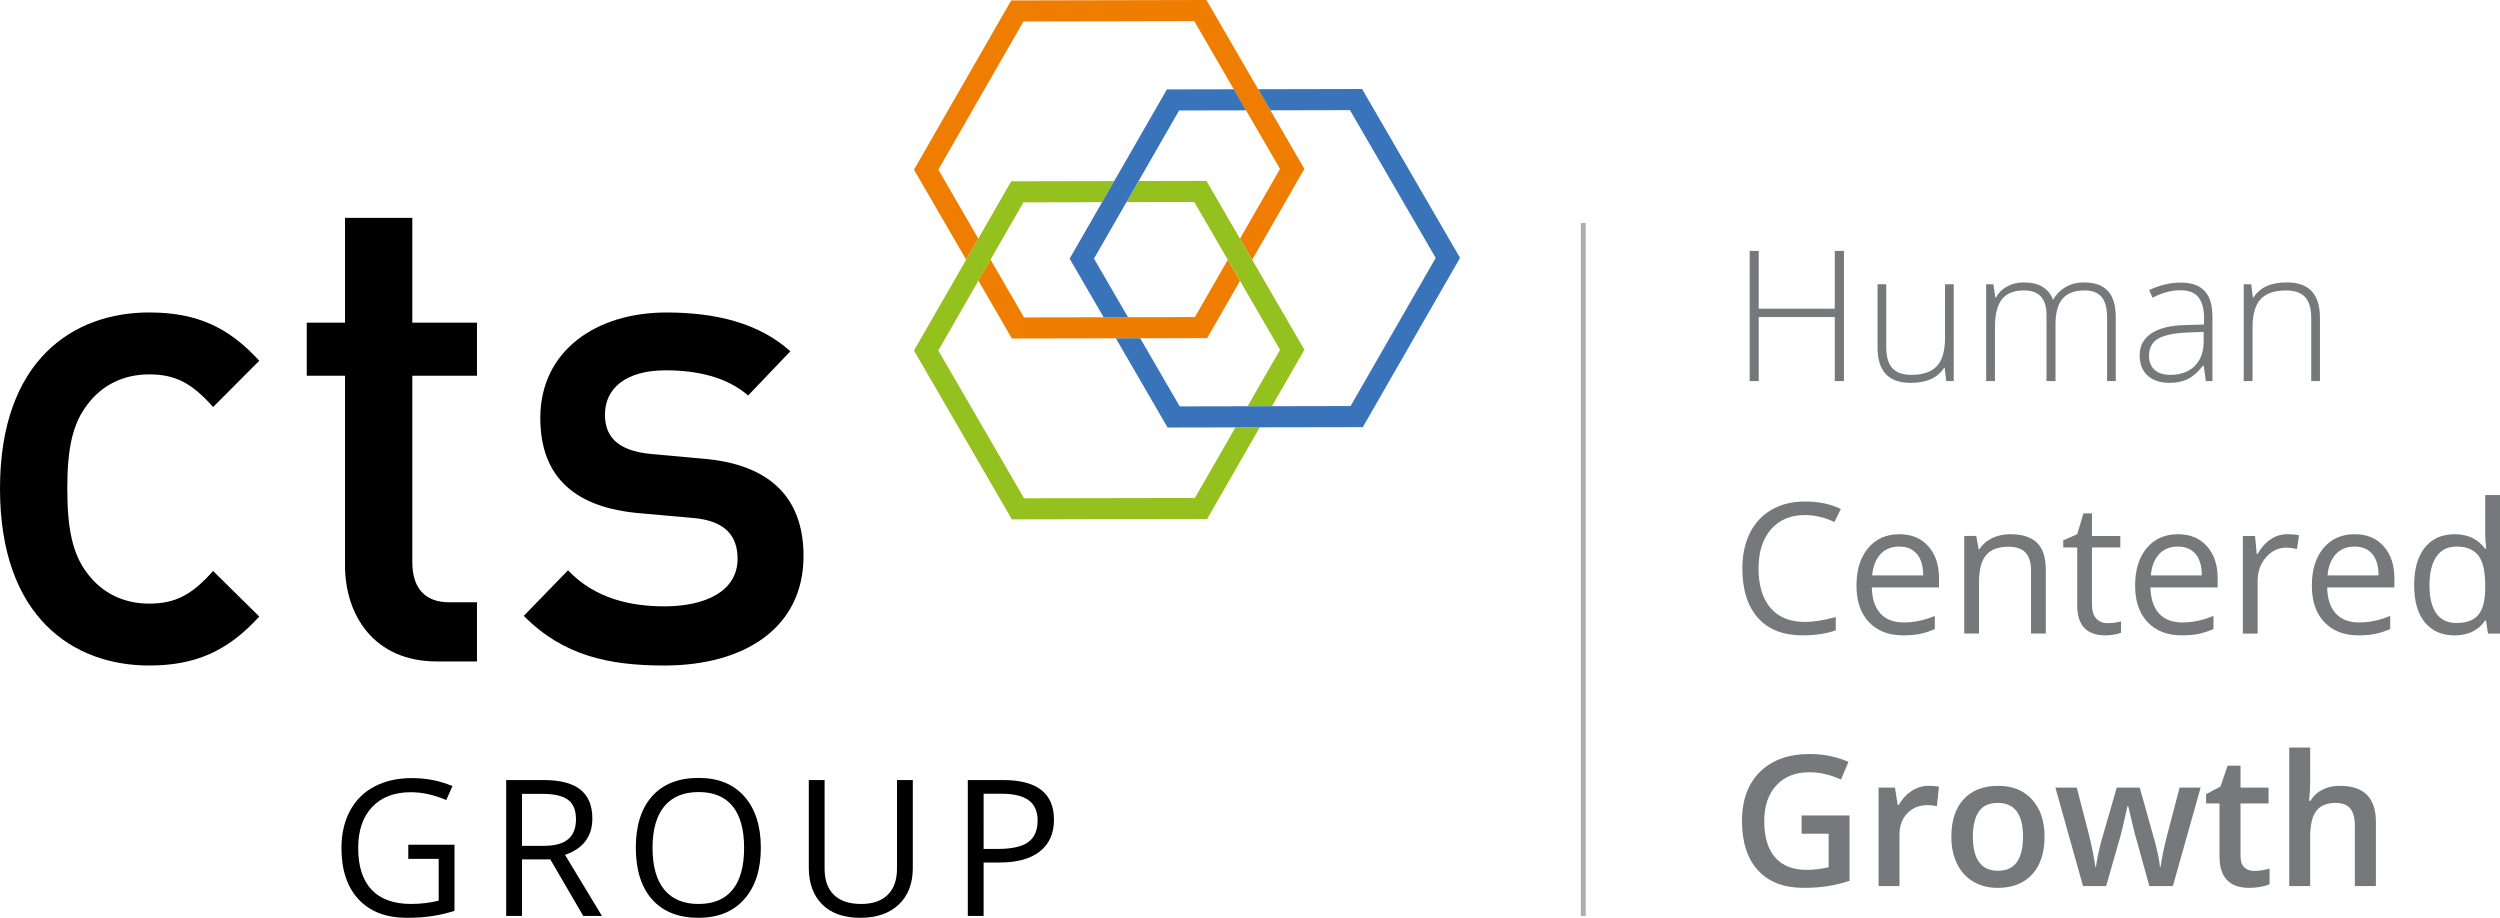<?xml version="1.0" encoding="utf-8"?>
<!-- Generator: Adobe Illustrator 26.2.1, SVG Export Plug-In . SVG Version: 6.00 Build 0)  -->
<svg version="1.1" id="Ebene_1" xmlns="http://www.w3.org/2000/svg" xmlns:xlink="http://www.w3.org/1999/xlink" x="0px" y="0px"
	 width="178.219px" height="65.428px" viewBox="0 0 178.219 65.428" style="enable-background:new 0 0 178.219 65.428;"
	 xml:space="preserve">
<style type="text/css">
	.st0{fill:none;}
	.st1{fill:#EF7D00;}
	.st2{fill:#95C11F;}
	.st3{fill:#3973B9;}
	.st4{fill:#77787B;}
	.st5{opacity:0.6;}
</style>
<g>
	<g>
		<g>
			<path d="M10.629,47.443C5.268,47.443,0,44.05,0,34.834c0-9.214,5.268-12.559,10.629-12.559c3.293,0,5.597,0.969,7.854,3.443
				l-3.292,3.297c-1.505-1.697-2.681-2.327-4.562-2.327c-1.834,0-3.386,0.775-4.421,2.182c-1.035,1.357-1.411,3.103-1.411,5.964
				c0,2.862,0.376,4.656,1.411,6.014c1.035,1.406,2.587,2.182,4.421,2.182c1.881,0,3.057-0.63,4.562-2.328l3.292,3.25
				C16.226,46.426,13.922,47.443,10.629,47.443z"/>
		</g>
		<g>
			<path d="M31.133,47.152c-4.468,0-6.537-3.297-6.537-6.837V26.784h-2.728v-3.782h2.728v-7.469h4.797v7.469h4.61v3.782h-4.61v13.29
				c0,1.794,0.847,2.86,2.634,2.86h1.976v4.219L31.133,47.152L31.133,47.152z"/>
		</g>
		<g>
			<path d="M47.359,47.443c-3.904,0-7.196-0.678-10.018-3.539l3.151-3.248c1.929,2.036,4.515,2.569,6.867,2.569
				c2.916,0,5.221-1.066,5.221-3.394c0-1.648-0.894-2.716-3.198-2.909l-3.81-0.339c-4.468-0.389-7.055-2.473-7.055-6.79
				c0-4.802,3.998-7.517,8.984-7.517c3.575,0,6.631,0.776,8.842,2.764l-3.011,3.153c-1.505-1.31-3.621-1.794-5.879-1.794
				c-2.869,0-4.327,1.309-4.327,3.153c0,1.455,0.752,2.569,3.292,2.812l3.763,0.339c4.469,0.389,7.101,2.571,7.101,6.936
				C57.282,44.776,53.05,47.443,47.359,47.443z"/>
		</g>
		<g>
			<polygon class="st0" points="79.547,24.118 72.137,24.132 69.748,20.013 66.89,24.985 73.001,35.521 85.181,35.497 
				88.071,30.468 83.235,30.477 			"/>
		</g>
		<g>
			<polygon class="st0" points="89.264,18.516 92.986,24.931 90.672,28.958 96.279,28.946 102.348,18.386 96.235,7.851 
				90.564,7.863 92.986,12.038 			"/>
		</g>
		<g>
			<polygon class="st0" points="81.167,12.904 86.003,12.894 88.394,17.015 91.25,12.042 88.827,7.867 84.056,7.876 			"/>
		</g>
		<g>
			<polygon class="st0" points="78.675,22.616 76.252,18.44 78.566,14.414 72.959,14.426 70.612,18.508 73.001,22.626 			"/>
		</g>
		<g>
			<polygon class="st0" points="79.43,12.908 83.185,6.374 87.955,6.364 85.137,1.506 72.959,1.532 66.89,12.092 69.741,17.006 
				72.087,12.923 			"/>
		</g>
		<g>
			<polygon class="st0" points="88.399,20.022 86.053,24.105 81.282,24.114 84.099,28.971 88.936,28.962 91.25,24.936 			"/>
		</g>
		<g>
			<polygon class="st0" points="80.411,22.612 85.181,22.602 87.528,18.52 85.137,14.4 80.301,14.41 77.988,18.436 			"/>
		</g>
		<g>
			<g>
				<polygon class="st1" points="85.181,22.602 80.411,22.612 78.675,22.616 73.001,22.626 70.612,18.508 69.748,20.013 
					72.137,24.132 79.547,24.118 81.282,24.114 86.053,24.105 88.399,20.022 87.528,18.52 				"/>
			</g>
			<g>
				<polygon class="st1" points="90.564,7.863 89.692,6.361 86.003,0 72.087,0.03 65.154,12.095 68.876,18.512 69.741,17.006 
					66.89,12.092 72.959,1.532 85.137,1.506 87.955,6.364 88.827,7.867 91.25,12.042 88.394,17.015 89.264,18.516 92.986,12.038 
									"/>
			</g>
		</g>
		<g>
			<g>
				<polygon class="st2" points="89.264,18.516 88.394,17.015 86.003,12.894 81.167,12.904 80.301,14.41 85.137,14.4 87.528,18.52 
					88.399,20.022 91.25,24.936 88.936,28.962 90.672,28.958 92.986,24.931 				"/>
			</g>
			<g>
				<polygon class="st2" points="85.181,35.497 73.001,35.521 66.89,24.985 69.748,20.013 70.612,18.508 72.959,14.426 
					78.566,14.414 79.43,12.908 72.087,12.923 69.741,17.006 68.876,18.512 65.154,24.989 72.137,37.026 86.053,36.999 
					89.807,30.463 88.071,30.468 				"/>
			</g>
		</g>
		<g>
			<g>
				<polygon class="st3" points="97.1,6.345 89.692,6.361 90.564,7.863 96.235,7.851 102.348,18.386 96.279,28.946 90.672,28.958 
					88.936,28.962 84.099,28.971 81.282,24.114 79.547,24.118 83.235,30.477 88.071,30.468 89.807,30.463 97.151,30.45 
					104.083,18.382 				"/>
			</g>
			<g>
				<polygon class="st3" points="77.988,18.436 80.301,14.41 81.167,12.904 84.056,7.876 88.827,7.867 87.955,6.364 83.185,6.374 
					79.43,12.908 78.566,14.414 76.252,18.44 78.675,22.616 80.411,22.612 				"/>
			</g>
		</g>
		<g>
			<path d="M29.108,60.22H32.4v4.711c-0.513,0.163-1.034,0.287-1.564,0.371s-1.144,0.126-1.842,0.126
				c-1.467,0-2.608-0.436-3.426-1.309c-0.817-0.872-1.226-2.094-1.226-3.667c0-1.007,0.202-1.89,0.606-2.647
				c0.404-0.757,0.986-1.336,1.746-1.736s1.65-0.6,2.67-0.6c1.034,0,1.996,0.19,2.889,0.57l-0.437,0.994
				c-0.875-0.371-1.717-0.557-2.525-0.557c-1.18,0-2.1,0.351-2.763,1.054c-0.663,0.702-0.994,1.676-0.994,2.922
				c0,1.308,0.319,2.299,0.957,2.975c0.639,0.676,1.576,1.013,2.813,1.013c0.671,0,1.328-0.077,1.968-0.231v-2.982h-2.166V60.22z"/>
		</g>
		<g>
			<path d="M37.211,61.266v4.028h-1.126v-9.687h2.657c1.188,0,2.066,0.227,2.634,0.682c0.567,0.455,0.851,1.14,0.851,2.054
				c0,1.282-0.65,2.148-1.948,2.598l2.63,4.353h-1.332l-2.346-4.028L37.211,61.266L37.211,61.266z M37.211,60.299h1.544
				c0.795,0,1.379-0.159,1.749-0.475c0.371-0.315,0.556-0.79,0.556-1.422c0-0.64-0.188-1.102-0.567-1.385
				c-0.378-0.282-0.984-0.423-1.818-0.423h-1.464L37.211,60.299z"/>
		</g>
		<g>
			<path d="M54.238,60.438c0,1.55-0.392,2.77-1.176,3.658c-0.784,0.888-1.874,1.332-3.27,1.332c-1.427,0-2.528-0.436-3.303-1.309
				c-0.775-0.872-1.163-2.103-1.163-3.694c0-1.577,0.389-2.799,1.166-3.668c0.778-0.868,1.882-1.302,3.313-1.302
				c1.392,0,2.479,0.442,3.26,1.325C53.848,57.664,54.238,58.883,54.238,60.438z M46.519,60.438c0,1.313,0.279,2.308,0.838,2.986
				c0.559,0.678,1.371,1.017,2.435,1.017c1.073,0,1.884-0.337,2.432-1.013c0.548-0.676,0.822-1.672,0.822-2.989
				c0-1.303-0.274-2.292-0.819-2.965c-0.546-0.673-1.353-1.01-2.422-1.01c-1.073,0-1.89,0.339-2.448,1.017
				C46.798,58.158,46.519,59.144,46.519,60.438z"/>
		</g>
		<g>
			<path d="M65.071,55.608v6.269c0,1.104-0.333,1.973-1,2.604c-0.667,0.632-1.584,0.948-2.75,0.948
				c-1.167,0-2.069-0.318-2.707-0.955c-0.639-0.636-0.957-1.511-0.957-2.623v-6.242h1.126v6.321c0,0.808,0.22,1.429,0.663,1.862
				c0.441,0.433,1.09,0.649,1.948,0.649c0.817,0,1.447-0.217,1.888-0.652c0.443-0.435,0.663-1.059,0.663-1.872v-6.308L65.071,55.608
				L65.071,55.608z"/>
		</g>
		<g>
			<path d="M75.135,58.431c0,0.98-0.335,1.735-1.004,2.263c-0.67,0.528-1.627,0.792-2.872,0.792h-1.14v3.81h-1.126v-9.688h2.511
				C73.924,55.608,75.135,56.549,75.135,58.431z M70.119,60.518h1.014c0.998,0,1.719-0.161,2.166-0.484
				c0.447-0.323,0.67-0.84,0.67-1.55c0-0.641-0.21-1.117-0.63-1.431c-0.42-0.313-1.074-0.47-1.961-0.47H70.12L70.119,60.518
				L70.119,60.518z"/>
		</g>
	</g>
	<g>
		<path class="st4" d="M131.45,27.166h-0.653v-4.564h-5.422v4.564h-0.646v-9.28h0.646v4.12h5.422v-4.12h0.653V27.166z"/>
		<path class="st4" d="M134.465,20.266v4.469c0,0.694,0.146,1.199,0.438,1.514c0.293,0.315,0.745,0.473,1.359,0.473
			c0.82,0,1.425-0.208,1.812-0.622c0.388-0.415,0.581-1.09,0.581-2.025v-3.809h0.622v6.9h-0.533l-0.114-0.952h-0.038
			c-0.448,0.719-1.246,1.079-2.394,1.079c-1.569,0-2.354-0.84-2.354-2.52v-4.507H134.465z"/>
		<path class="st4" d="M150.208,27.166V22.64c0-0.673-0.131-1.164-0.394-1.473s-0.664-0.463-1.206-0.463
			c-0.707,0-1.229,0.195-1.568,0.584c-0.338,0.389-0.508,1.001-0.508,1.834v4.043h-0.641V22.45c0-1.164-0.533-1.746-1.6-1.746
			c-0.724,0-1.25,0.21-1.58,0.632c-0.33,0.421-0.496,1.095-0.496,2.021v3.809h-0.628v-6.9h0.521l0.133,0.946h0.039
			c0.189-0.343,0.461-0.608,0.812-0.797c0.351-0.188,0.738-0.282,1.161-0.282c1.088,0,1.786,0.408,2.095,1.225h0.025
			c0.225-0.394,0.525-0.696,0.904-0.908s0.81-0.317,1.292-0.317c0.753,0,1.318,0.201,1.694,0.603
			c0.377,0.402,0.565,1.041,0.565,1.917v4.513H150.208z"/>
		<path class="st4" d="M157.253,27.166l-0.159-1.092h-0.051c-0.347,0.444-0.703,0.759-1.069,0.942
			c-0.366,0.185-0.799,0.276-1.298,0.276c-0.677,0-1.204-0.173-1.58-0.521c-0.377-0.347-0.565-0.827-0.565-1.441
			c0-0.673,0.28-1.195,0.841-1.568s1.372-0.569,2.435-0.59l1.313-0.038v-0.457c0-0.656-0.133-1.151-0.399-1.485
			s-0.696-0.501-1.288-0.501c-0.64,0-1.302,0.178-1.987,0.533l-0.235-0.546c0.758-0.355,1.507-0.533,2.248-0.533
			c0.757,0,1.323,0.197,1.697,0.59c0.375,0.394,0.562,1.007,0.562,1.841v4.589H157.253z M154.714,26.722
			c0.736,0,1.317-0.21,1.742-0.632c0.426-0.421,0.638-1.006,0.638-1.755v-0.679l-1.205,0.051c-0.97,0.046-1.66,0.198-2.073,0.454
			c-0.412,0.256-0.618,0.655-0.618,1.197c0,0.432,0.132,0.767,0.396,1.006C153.859,26.602,154.232,26.722,154.714,26.722z"/>
		<path class="st4" d="M164.762,27.166v-4.475c0-0.694-0.146-1.199-0.438-1.514c-0.293-0.315-0.745-0.473-1.359-0.473
			c-0.824,0-1.429,0.208-1.812,0.625c-0.383,0.417-0.575,1.093-0.575,2.028v3.809h-0.628v-6.9h0.533l0.12,0.946h0.039
			c0.448-0.719,1.246-1.079,2.393-1.079c1.565,0,2.349,0.84,2.349,2.52v4.513H164.762z"/>
		<path class="st4" d="M128.664,36.717c-1.021,0-1.825,0.34-2.416,1.02c-0.59,0.679-0.885,1.608-0.885,2.789
			c0,1.215,0.284,2.153,0.854,2.815s1.381,0.993,2.434,0.993c0.648,0,1.387-0.116,2.216-0.349v0.945
			c-0.644,0.241-1.437,0.362-2.38,0.362c-1.367,0-2.422-0.415-3.165-1.244c-0.742-0.83-1.114-2.008-1.114-3.536
			c0-0.956,0.18-1.794,0.537-2.514c0.357-0.719,0.874-1.273,1.549-1.663c0.675-0.389,1.469-0.584,2.383-0.584
			c0.974,0,1.824,0.178,2.553,0.533l-0.457,0.927C130.068,36.882,129.366,36.717,128.664,36.717z"/>
		<path class="st4" d="M135.671,45.293c-1.029,0-1.84-0.313-2.435-0.939c-0.595-0.627-0.892-1.496-0.892-2.609
			c0-1.121,0.275-2.012,0.828-2.672c0.552-0.66,1.294-0.99,2.225-0.99c0.872,0,1.562,0.286,2.069,0.86
			c0.508,0.573,0.762,1.329,0.762,2.269v0.667h-4.792c0.021,0.816,0.227,1.437,0.618,1.859c0.392,0.424,0.942,0.635,1.653,0.635
			c0.75,0,1.49-0.156,2.223-0.47v0.939c-0.373,0.161-0.726,0.276-1.058,0.347C136.542,45.258,136.14,45.293,135.671,45.293z
			 M135.385,38.964c-0.559,0-1.004,0.183-1.336,0.546c-0.332,0.364-0.528,0.868-0.587,1.511h3.637c0-0.664-0.148-1.173-0.444-1.526
			S135.935,38.964,135.385,38.964z"/>
		<path class="st4" d="M144.787,45.166v-4.501c0-0.566-0.129-0.99-0.388-1.27c-0.258-0.279-0.662-0.419-1.212-0.419
			c-0.728,0-1.261,0.197-1.6,0.591s-0.508,1.043-0.508,1.948v3.65h-1.054v-6.957h0.857l0.171,0.952h0.051
			c0.216-0.343,0.519-0.608,0.907-0.797c0.39-0.188,0.823-0.282,1.302-0.282c0.838,0,1.469,0.202,1.892,0.606
			c0.423,0.403,0.635,1.05,0.635,1.938v4.539H144.787z"/>
		<path class="st4" d="M150.252,44.423c0.187,0,0.366-0.014,0.54-0.041c0.173-0.027,0.311-0.056,0.412-0.086v0.807
			c-0.114,0.055-0.282,0.101-0.505,0.137c-0.222,0.035-0.422,0.054-0.6,0.054c-1.346,0-2.019-0.709-2.019-2.127v-4.139h-0.996V38.52
			l0.996-0.438l0.444-1.485h0.609v1.612h2.019v0.818h-2.019v4.095c0,0.419,0.1,0.74,0.298,0.965
			C149.631,44.311,149.905,44.423,150.252,44.423z"/>
		<path class="st4" d="M155.534,45.293c-1.029,0-1.84-0.313-2.435-0.939c-0.595-0.627-0.892-1.496-0.892-2.609
			c0-1.121,0.275-2.012,0.828-2.672c0.552-0.66,1.294-0.99,2.225-0.99c0.872,0,1.562,0.286,2.069,0.86
			c0.508,0.573,0.762,1.329,0.762,2.269v0.667h-4.792c0.021,0.816,0.227,1.437,0.618,1.859c0.392,0.424,0.942,0.635,1.653,0.635
			c0.75,0,1.49-0.156,2.223-0.47v0.939c-0.373,0.161-0.726,0.276-1.058,0.347C156.404,45.258,156.003,45.293,155.534,45.293z
			 M155.248,38.964c-0.559,0-1.004,0.183-1.336,0.546c-0.332,0.364-0.528,0.868-0.587,1.511h3.637c0-0.664-0.148-1.173-0.444-1.526
			S155.797,38.964,155.248,38.964z"/>
		<path class="st4" d="M163.061,38.082c0.309,0,0.586,0.025,0.832,0.076l-0.146,0.978c-0.288-0.063-0.542-0.096-0.762-0.096
			c-0.562,0-1.044,0.229-1.444,0.686c-0.399,0.457-0.6,1.026-0.6,1.708v3.732h-1.054v-6.957h0.869l0.121,1.288h0.051
			c0.258-0.452,0.569-0.802,0.934-1.047C162.225,38.204,162.626,38.082,163.061,38.082z"/>
		<path class="st4" d="M168.133,45.293c-1.029,0-1.84-0.313-2.435-0.939c-0.595-0.627-0.892-1.496-0.892-2.609
			c0-1.121,0.275-2.012,0.828-2.672c0.552-0.66,1.294-0.99,2.225-0.99c0.872,0,1.562,0.286,2.069,0.86
			c0.508,0.573,0.762,1.329,0.762,2.269v0.667h-4.792c0.021,0.816,0.227,1.437,0.618,1.859c0.392,0.424,0.942,0.635,1.653,0.635
			c0.75,0,1.49-0.156,2.223-0.47v0.939c-0.373,0.161-0.726,0.276-1.058,0.347C169.003,45.258,168.602,45.293,168.133,45.293z
			 M167.847,38.964c-0.559,0-1.004,0.183-1.336,0.546c-0.332,0.364-0.528,0.868-0.587,1.511h3.637c0-0.664-0.148-1.173-0.444-1.526
			S168.397,38.964,167.847,38.964z"/>
		<path class="st4" d="M177.222,44.233h-0.058c-0.486,0.707-1.214,1.061-2.184,1.061c-0.909,0-1.617-0.312-2.123-0.934
			s-0.758-1.506-0.758-2.653c0-1.146,0.254-2.037,0.762-2.672s1.214-0.952,2.119-0.952c0.944,0,1.668,0.343,2.172,1.028h0.082
			l-0.045-0.502l-0.025-0.488v-2.831h1.055v9.877h-0.857L177.222,44.233z M175.115,44.411c0.72,0,1.241-0.195,1.564-0.587
			c0.324-0.392,0.485-1.023,0.485-1.895v-0.223c0-0.985-0.163-1.689-0.491-2.11s-0.852-0.632-1.571-0.632
			c-0.618,0-1.091,0.24-1.419,0.721s-0.491,1.158-0.491,2.034c0,0.889,0.162,1.56,0.488,2.013
			C174.006,44.184,174.484,44.411,175.115,44.411z"/>
		<path class="st4" d="M128.435,58.132h3.414v4.659c-0.559,0.183-1.095,0.312-1.608,0.388c-0.515,0.076-1.069,0.114-1.667,0.114
			c-1.404,0-2.488-0.416-3.25-1.247c-0.762-0.832-1.143-2.005-1.143-3.521c0-1.493,0.43-2.662,1.289-3.507
			c0.859-0.844,2.042-1.267,3.549-1.267c0.969,0,1.887,0.187,2.754,0.559l-0.533,1.264c-0.753-0.348-1.506-0.521-2.26-0.521
			c-0.99,0-1.772,0.311-2.348,0.933c-0.576,0.622-0.863,1.473-0.863,2.552c0,1.135,0.259,1.997,0.777,2.587
			c0.519,0.591,1.264,0.886,2.237,0.886c0.491,0,1.016-0.062,1.574-0.185v-2.393h-1.923V58.132z"/>
		<path class="st4" d="M137.479,56.019c0.301,0,0.549,0.021,0.743,0.063l-0.146,1.39c-0.212-0.051-0.432-0.076-0.66-0.076
			c-0.598,0-1.081,0.195-1.451,0.584c-0.37,0.39-0.555,0.896-0.555,1.518v3.669h-1.492v-7.021h1.168l0.197,1.237h0.076
			c0.232-0.419,0.536-0.751,0.91-0.996C136.645,56.141,137.047,56.019,137.479,56.019z"/>
		<path class="st4" d="M145.751,59.643c0,1.147-0.294,2.042-0.882,2.686c-0.588,0.643-1.407,0.965-2.456,0.965
			c-0.656,0-1.236-0.148-1.74-0.444c-0.503-0.297-0.891-0.722-1.161-1.276c-0.271-0.554-0.406-1.197-0.406-1.93
			c0-1.138,0.292-2.026,0.876-2.666c0.584-0.639,1.407-0.958,2.469-0.958c1.016,0,1.82,0.327,2.412,0.98
			C145.455,57.654,145.751,58.535,145.751,59.643z M140.641,59.643c0,1.621,0.599,2.432,1.797,2.432
			c1.185,0,1.777-0.811,1.777-2.432c0-1.604-0.598-2.405-1.791-2.405c-0.626,0-1.08,0.207-1.361,0.622
			C140.782,58.274,140.641,58.869,140.641,59.643z"/>
		<path class="st4" d="M153.223,63.166l-0.908-3.275c-0.11-0.348-0.309-1.153-0.597-2.419h-0.058
			c-0.245,1.143-0.439,1.953-0.584,2.432l-0.933,3.263h-1.65l-1.968-7.021h1.523l0.895,3.459c0.203,0.855,0.348,1.587,0.432,2.196
			h0.039c0.042-0.309,0.106-0.663,0.193-1.062c0.087-0.4,0.162-0.7,0.225-0.898l1.066-3.694h1.639l1.034,3.694
			c0.063,0.207,0.143,0.524,0.238,0.952c0.095,0.427,0.151,0.76,0.168,0.996h0.051c0.063-0.521,0.212-1.248,0.444-2.184l0.908-3.459
			h1.498l-1.98,7.021H153.223z"/>
		<path class="st4" d="M160.7,62.087c0.364,0,0.728-0.058,1.092-0.172v1.124c-0.165,0.071-0.378,0.132-0.638,0.181
			c-0.261,0.049-0.53,0.073-0.81,0.073c-1.413,0-2.12-0.745-2.12-2.234v-3.783h-0.958v-0.66l1.027-0.546l0.508-1.485h0.921v1.562
			h1.999v1.13h-1.999v3.758c0,0.359,0.09,0.625,0.27,0.797C160.171,62.001,160.408,62.087,160.7,62.087z"/>
		<path class="st4" d="M169.37,63.166h-1.498V58.85c0-0.542-0.108-0.946-0.326-1.213s-0.564-0.399-1.038-0.399
			c-0.626,0-1.087,0.188-1.381,0.562c-0.294,0.375-0.44,1.002-0.44,1.882v3.485h-1.492v-9.877h1.492v2.507
			c0,0.402-0.025,0.832-0.076,1.289h0.095c0.203-0.339,0.485-0.602,0.848-0.787c0.361-0.187,0.784-0.279,1.267-0.279
			c1.701,0,2.551,0.856,2.551,2.57V63.166z"/>
	</g>
	<g class="st5">
		<g>
			<rect x="112.696" y="15.898" class="st4" width="0.346" height="49.398"/>
		</g>
	</g>
</g>
</svg>
